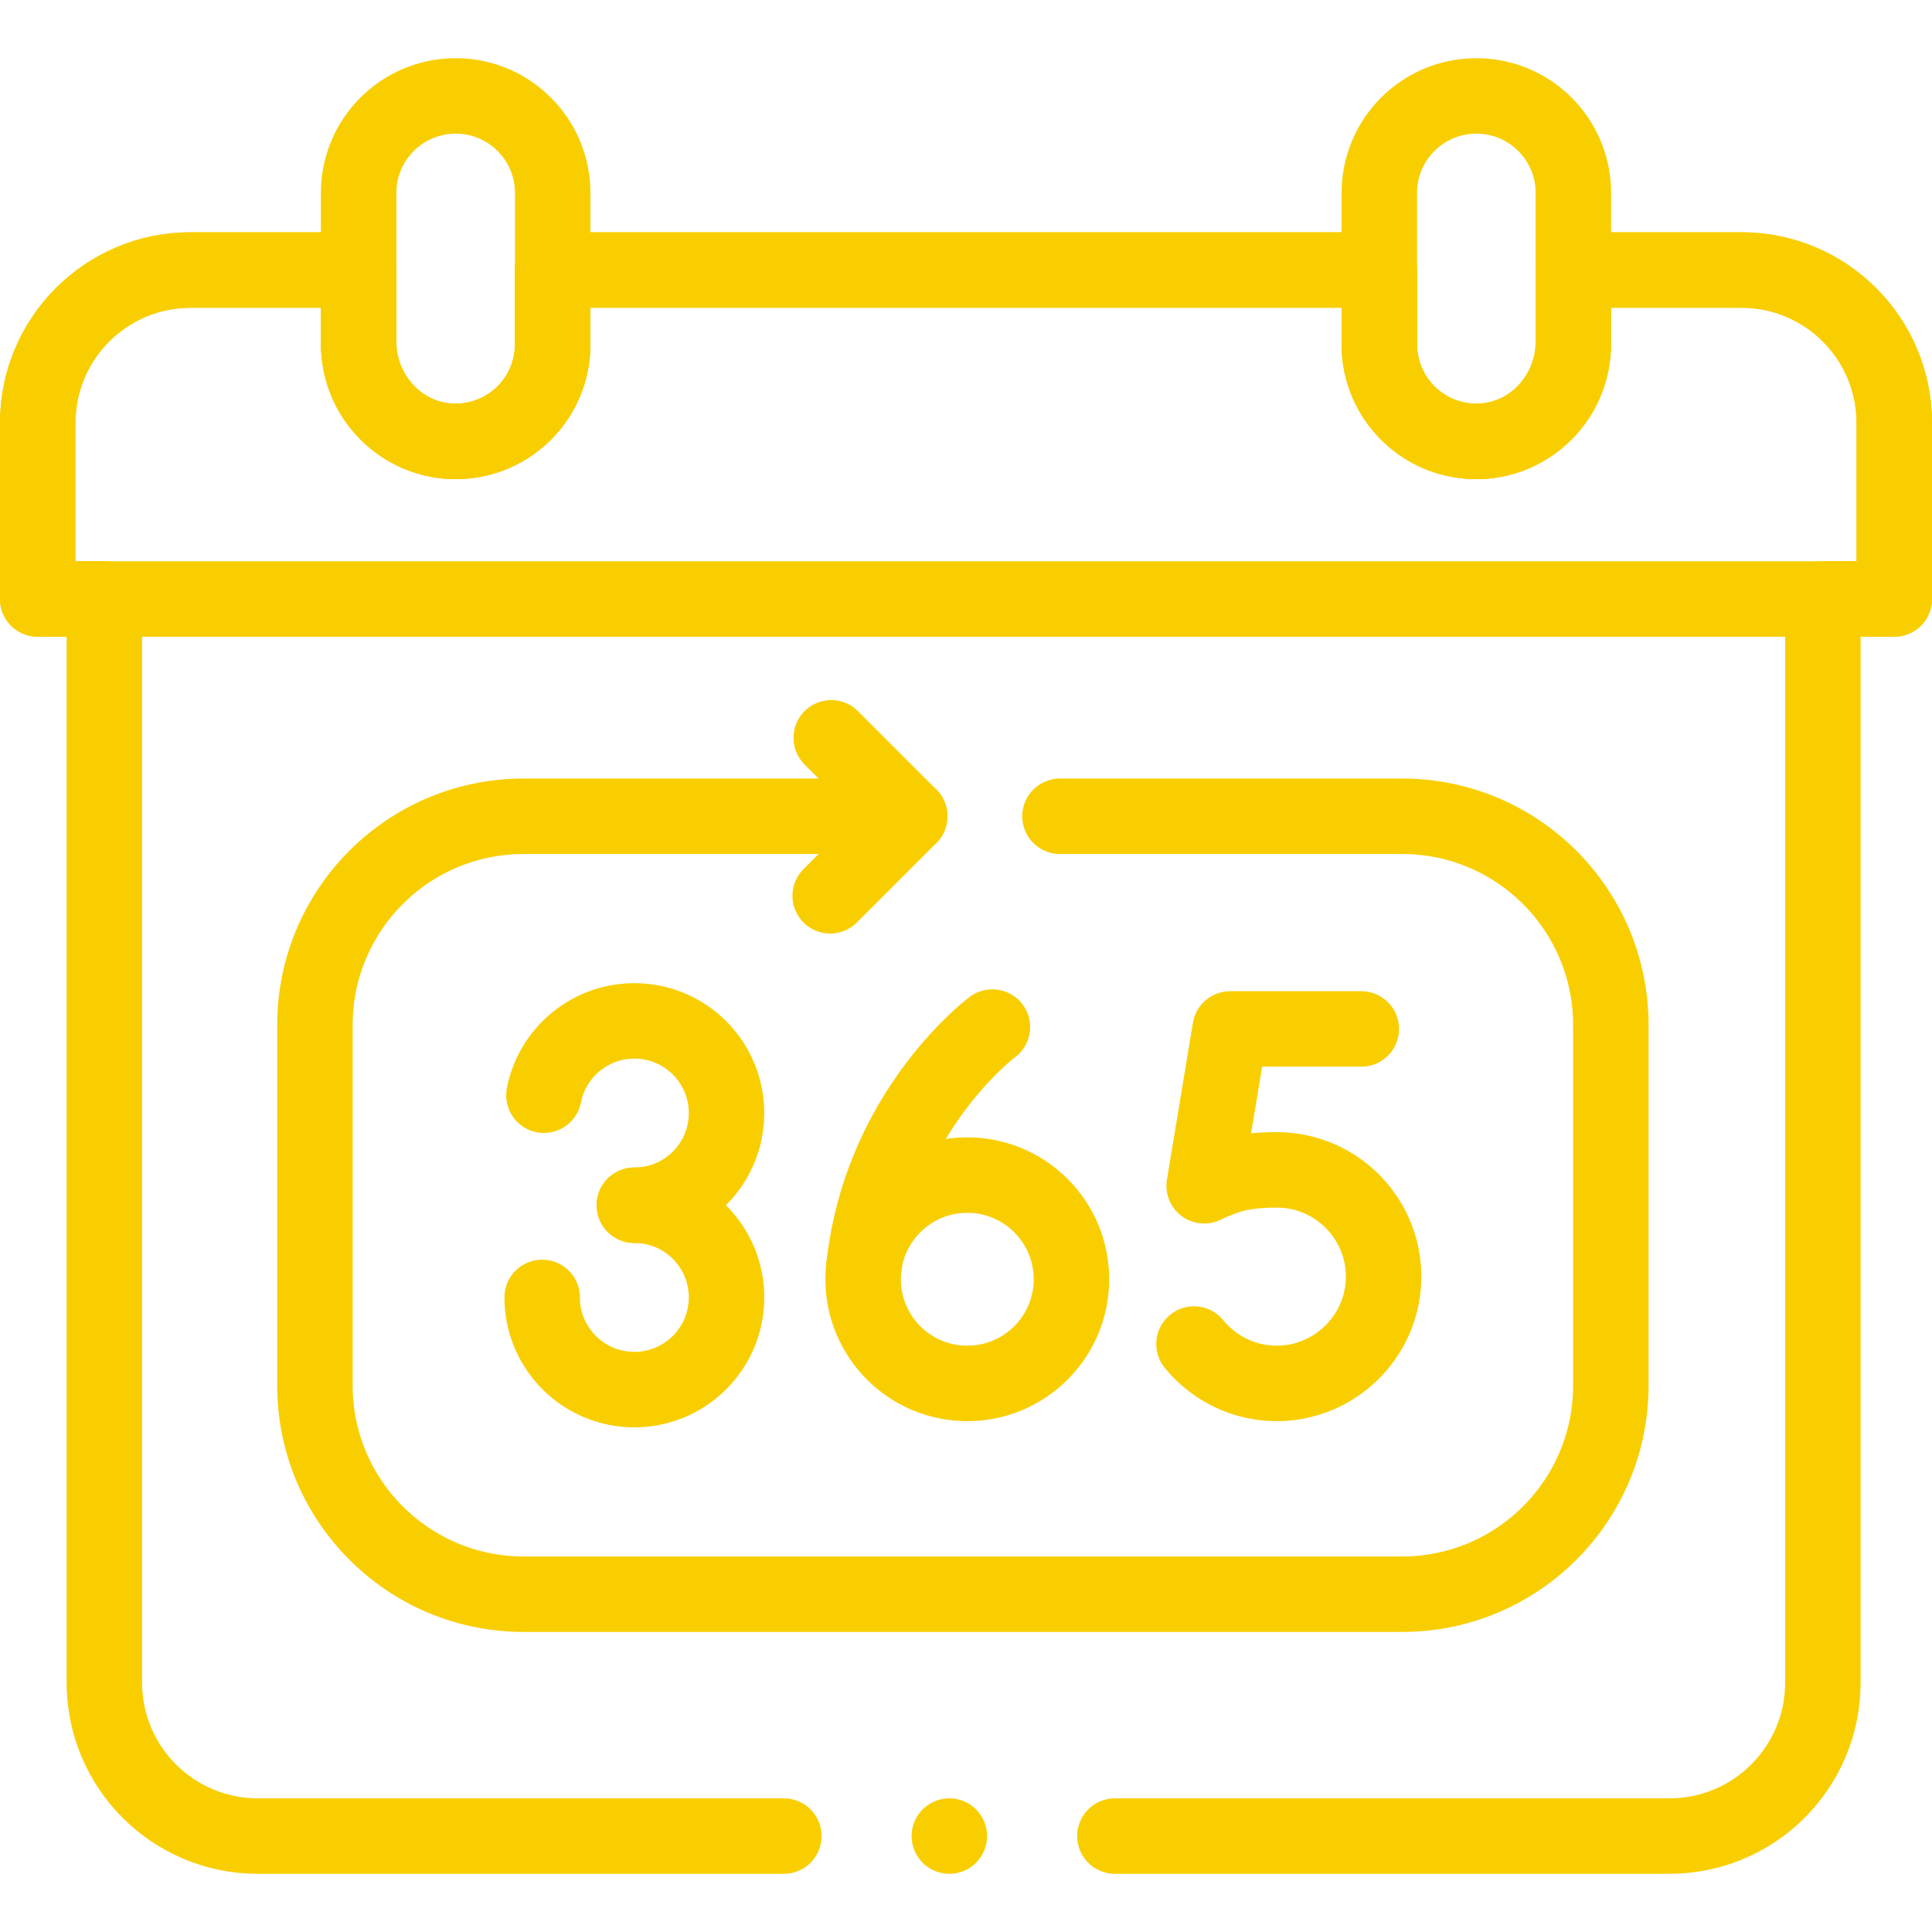 <?xml version="1.0" encoding="UTF-8"?>
<svg xmlns="http://www.w3.org/2000/svg" xmlns:xlink="http://www.w3.org/1999/xlink" version="1.1" width="512" height="512" x="0" y="0" viewBox="0 0 512 512" style="enable-background:new 0 0 512 512" xml:space="preserve" class="">
  <g>
    <path d="M241.082 216.322H138.779c-30.551 0-55.317 24.766-55.317 55.317v95.527c0 30.551 24.766 55.317 55.317 55.317h232.794c30.551 0 55.317-24.766 55.317-55.317v-95.527c0-30.551-24.766-55.317-55.317-55.317h-90.669M365.534 71.557v19.695c0 14.507 11.997 26.201 26.602 25.707 13.968-.473 24.83-12.406 24.83-26.382v-19.02h44.522c22.381 0 40.512 18.144 40.512 40.513v46.669H10V112.07c0-22.374 18.138-40.513 40.513-40.513h44.522v19.021c0 13.976 10.862 25.909 24.83 26.382 14.604.494 26.602-11.2 26.602-25.707V71.557h219.067z" style="stroke-width:20;stroke-linecap:round;stroke-linejoin:round;stroke-miterlimit:10;" fill="none" stroke="#f9ce00" stroke-width="20" stroke-linecap="round" stroke-linejoin="round" stroke-miterlimit="10" data-original="#000000" opacity="1" class=""/>
    <path d="M295.461 486.58h146.95c22.464 0 40.674-18.21 40.674-40.674V158.739H502V112.07c0-22.368-18.131-40.513-40.512-40.513h-44.522v19.021c0 13.975-10.863 25.909-24.83 26.382-14.604.494-26.602-11.2-26.602-25.707V71.557H146.466v19.695c0 14.507-11.998 26.201-26.602 25.707-13.968-.473-24.83-12.406-24.83-26.382v-19.02H50.512C28.138 71.557 10 89.695 10 112.069v46.67h17.654v287.167c0 22.464 18.21 40.674 40.674 40.674H207.73" style="stroke-width:20;stroke-linecap:round;stroke-linejoin:round;stroke-miterlimit:10;" fill="none" stroke="#f9ce00" stroke-width="20" stroke-linecap="round" stroke-linejoin="round" stroke-miterlimit="10" data-original="#000000" opacity="1" class=""/>
    <path d="M120.754 116.973h0c-14.203 0-25.717-11.514-25.717-25.717V51.138c0-14.203 11.514-25.717 25.717-25.717h0c14.203 0 25.717 11.514 25.717 25.717v40.118c0 14.203-11.514 25.717-25.717 25.717zM391.247 116.973h0c-14.203 0-25.717-11.514-25.717-25.717V51.138c0-14.203 11.514-25.717 25.717-25.717h0c14.203 0 25.717 11.514 25.717 25.717v40.118c.001 14.203-11.513 25.717-25.717 25.717zM144.142 290.241c2.205-11.225 12.098-19.692 23.968-19.692 13.491 0 24.427 10.936 24.427 24.427s-10.936 24.427-24.427 24.427" style="stroke-width:20;stroke-linecap:round;stroke-linejoin:round;stroke-miterlimit:10;" fill="none" stroke="#f9ce00" stroke-width="20" stroke-linecap="round" stroke-linejoin="round" stroke-miterlimit="10" data-original="#000000" opacity="1" class=""/>
    <path d="M168.11 319.402c13.491 0 24.427 10.936 24.427 24.427s-10.936 24.427-24.427 24.427c-12.334 0-22.534-9.142-24.191-21.02a24.697 24.697 0 0 1-.236-3.407M262.995 272.183s-29.243 21.751-33.96 62.825" style="stroke-width:20;stroke-linecap:round;stroke-linejoin:round;stroke-miterlimit:10;" fill="none" stroke="#f9ce00" stroke-width="20" stroke-linecap="round" stroke-linejoin="round" stroke-miterlimit="10" data-original="#000000" opacity="1" class=""/>
    <circle cx="256.339" cy="339.016" r="27.605" style="stroke-width:20;stroke-linecap:round;stroke-linejoin:round;stroke-miterlimit:10;" fill="none" stroke="#f9ce00" stroke-width="20" stroke-linecap="round" stroke-linejoin="round" stroke-miterlimit="10" data-original="#000000" opacity="1" class=""/>
    <path d="M360.76 272.683h-34.759l-6.886 41.561s.429-.222 1.2-.569c4.82-2.17 9.126-3.643 18.058-3.643 16.126 0 29.101 13.51 28.256 29.8-.763 14.7-12.955 26.487-27.672 26.784-9.093.183-17.233-3.924-22.535-10.435M220.286 195.526l20.796 20.796-21.076 21.076M251.585 486.58h0" style="stroke-width:20;stroke-linecap:round;stroke-linejoin:round;stroke-miterlimit:10;" fill="none" stroke="#f9ce00" stroke-width="20" stroke-linecap="round" stroke-linejoin="round" stroke-miterlimit="10" data-original="#000000" opacity="1" class=""/>
  </g>
</svg>
